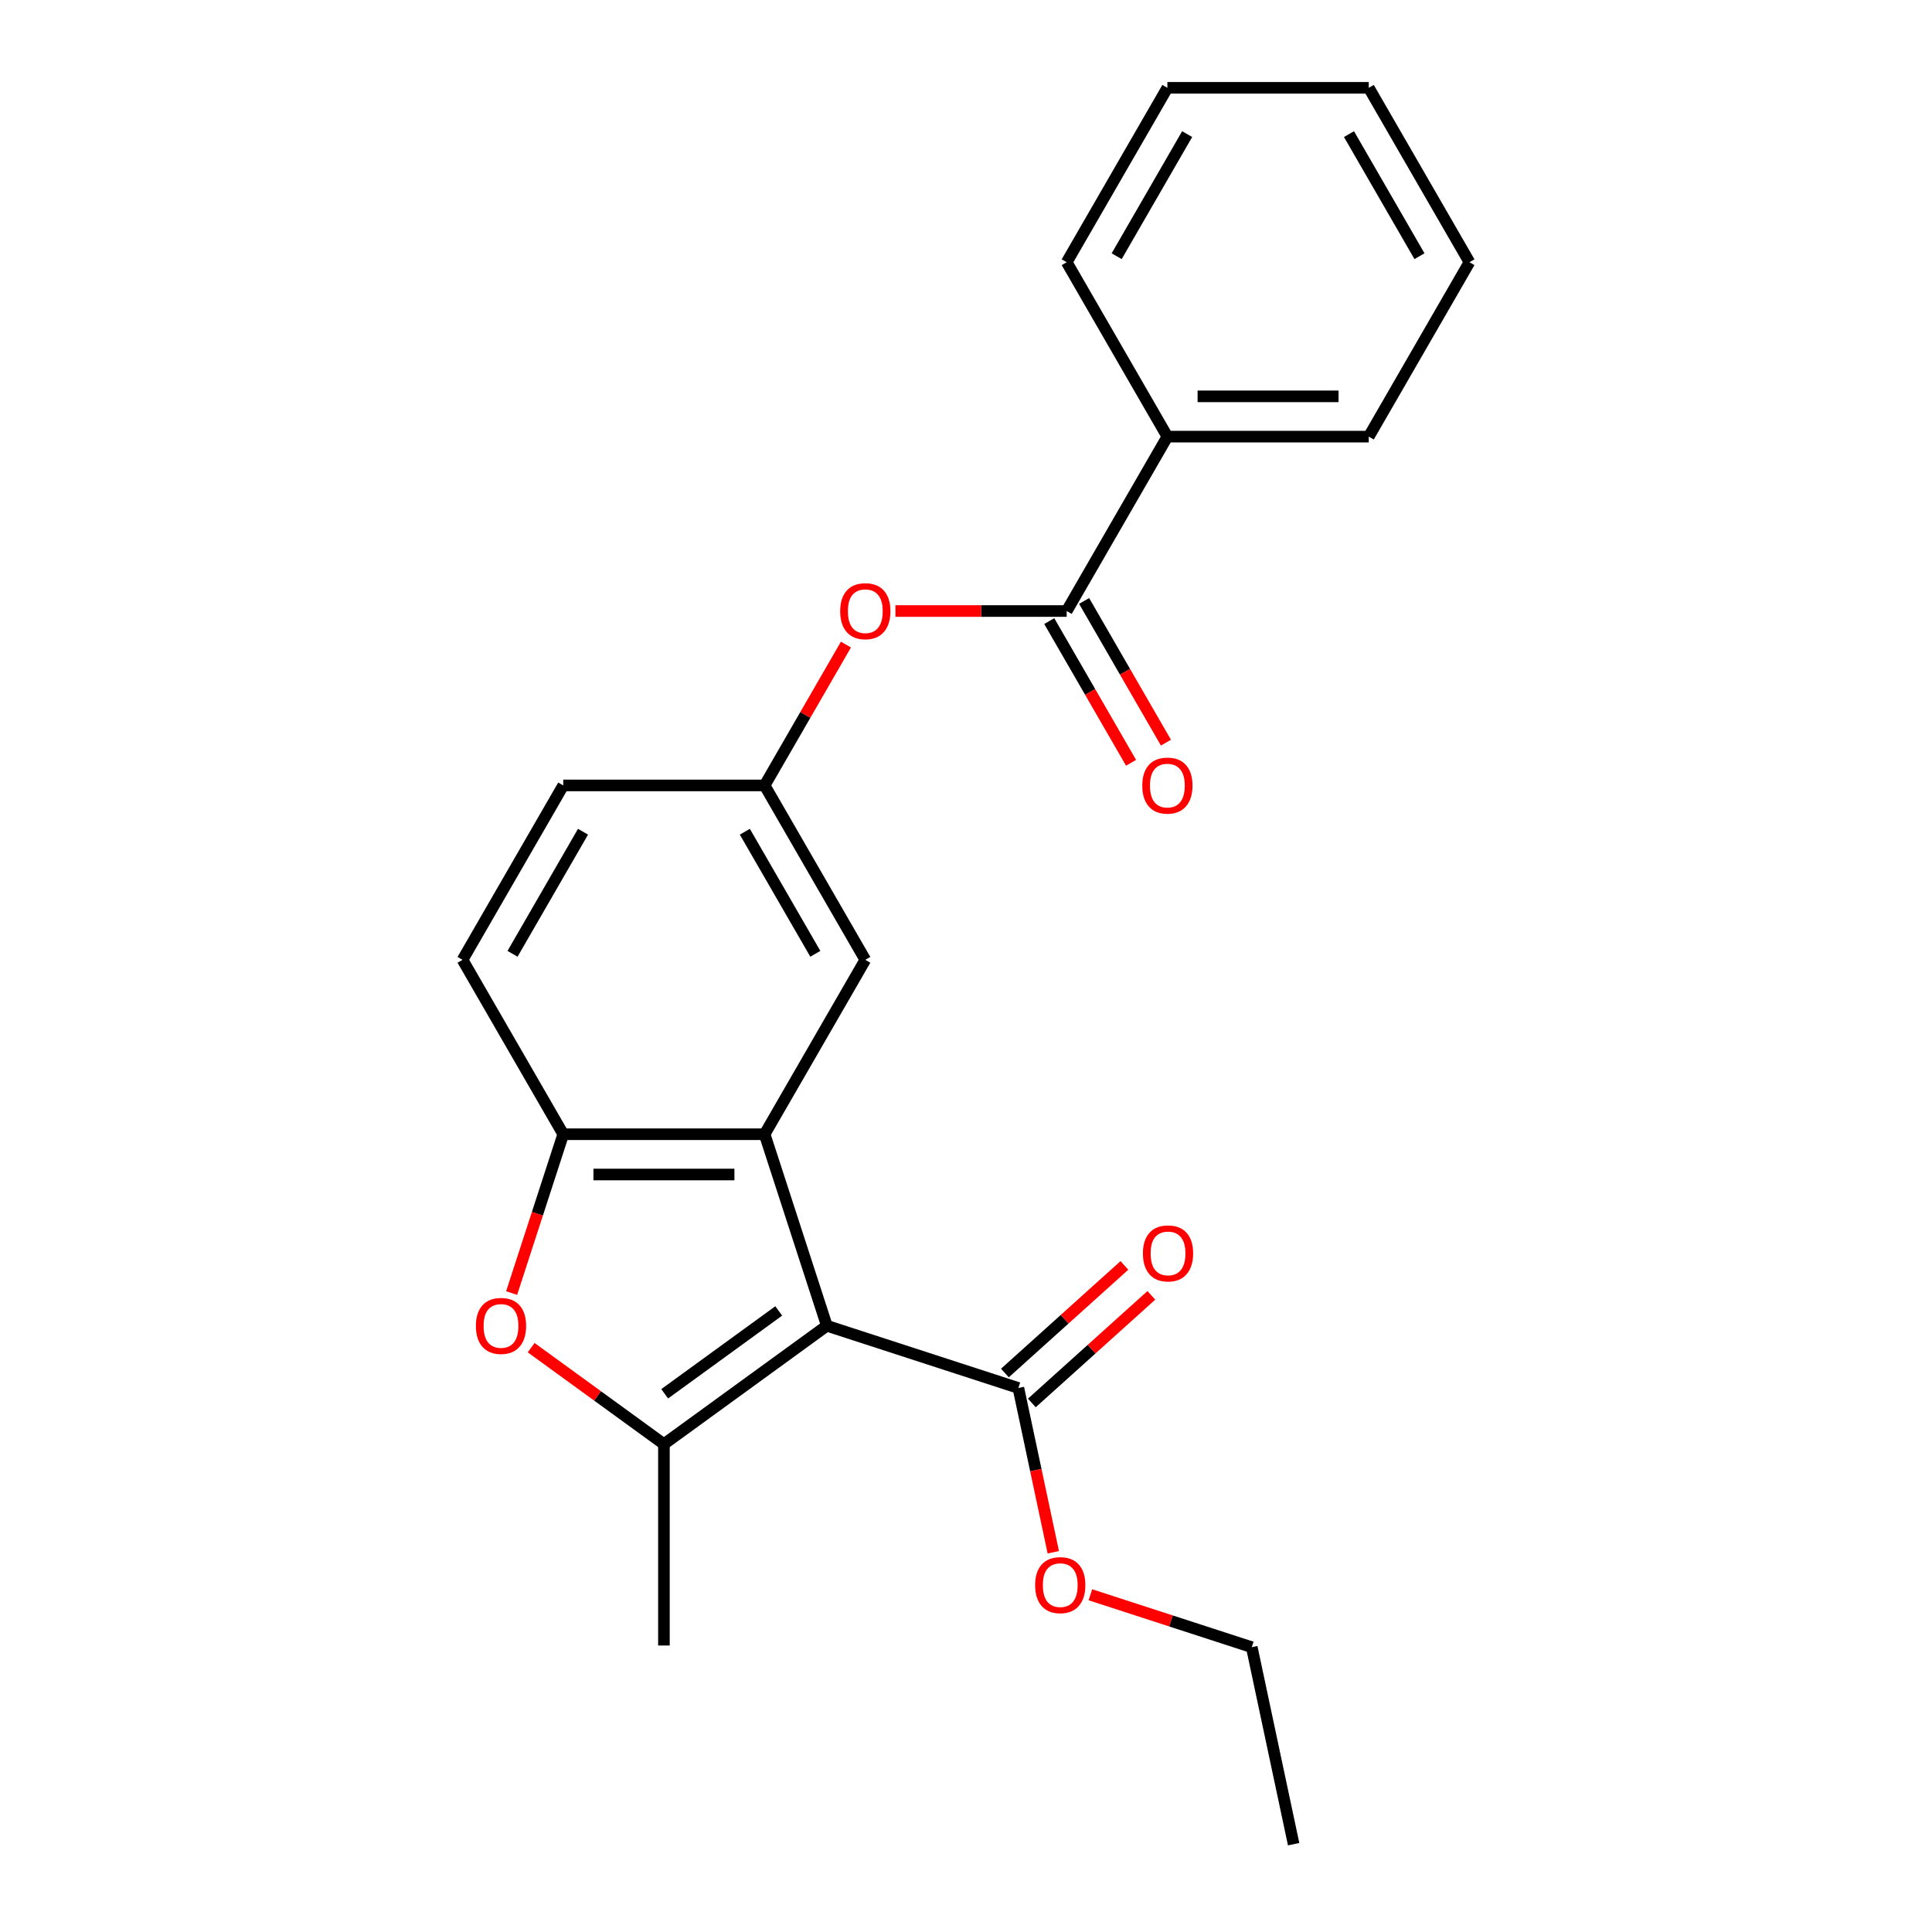 <?xml version='1.0' encoding='iso-8859-1'?>
<svg version='1.1' baseProfile='full'
              xmlns='http://www.w3.org/2000/svg'
                      xmlns:rdkit='http://www.rdkit.org/xml'
                      xmlns:xlink='http://www.w3.org/1999/xlink'
                  xml:space='preserve'
width='1000px' height='1000px' viewBox='0 0 1000 1000'>
<!-- END OF HEADER -->
<rect style='opacity:1.0;fill:#FFFFFF;stroke:none' width='1000' height='1000' x='0' y='0'> </rect>
<path class='bond-0' d='M 427.975,686.21 L 343.647,747.478' style='fill:none;fill-rule:evenodd;stroke:#000000;stroke-width:6px;stroke-linecap:butt;stroke-linejoin:miter;stroke-opacity:1' />
<path class='bond-0' d='M 403.072,678.534 L 344.043,721.422' style='fill:none;fill-rule:evenodd;stroke:#000000;stroke-width:6px;stroke-linecap:butt;stroke-linejoin:miter;stroke-opacity:1' />
<path class='bond-1' d='M 427.975,686.21 L 395.765,587.076' style='fill:none;fill-rule:evenodd;stroke:#000000;stroke-width:6px;stroke-linecap:butt;stroke-linejoin:miter;stroke-opacity:1' />
<path class='bond-4' d='M 427.975,686.21 L 527.109,718.42' style='fill:none;fill-rule:evenodd;stroke:#000000;stroke-width:6px;stroke-linecap:butt;stroke-linejoin:miter;stroke-opacity:1' />
<path class='bond-2' d='M 343.647,747.478 L 309.286,722.513' style='fill:none;fill-rule:evenodd;stroke:#000000;stroke-width:6px;stroke-linecap:butt;stroke-linejoin:miter;stroke-opacity:1' />
<path class='bond-2' d='M 309.286,722.513 L 274.925,697.548' style='fill:none;fill-rule:evenodd;stroke:#FF0000;stroke-width:6px;stroke-linecap:butt;stroke-linejoin:miter;stroke-opacity:1' />
<path class='bond-15' d='M 343.647,747.478 L 343.647,851.713' style='fill:none;fill-rule:evenodd;stroke:#000000;stroke-width:6px;stroke-linecap:butt;stroke-linejoin:miter;stroke-opacity:1' />
<path class='bond-3' d='M 395.765,587.076 L 291.53,587.076' style='fill:none;fill-rule:evenodd;stroke:#000000;stroke-width:6px;stroke-linecap:butt;stroke-linejoin:miter;stroke-opacity:1' />
<path class='bond-3' d='M 380.13,607.923 L 307.165,607.923' style='fill:none;fill-rule:evenodd;stroke:#000000;stroke-width:6px;stroke-linecap:butt;stroke-linejoin:miter;stroke-opacity:1' />
<path class='bond-7' d='M 395.765,587.076 L 447.882,496.806' style='fill:none;fill-rule:evenodd;stroke:#000000;stroke-width:6px;stroke-linecap:butt;stroke-linejoin:miter;stroke-opacity:1' />
<path class='bond-23' d='M 264.819,669.284 L 278.174,628.18' style='fill:none;fill-rule:evenodd;stroke:#FF0000;stroke-width:6px;stroke-linecap:butt;stroke-linejoin:miter;stroke-opacity:1' />
<path class='bond-23' d='M 278.174,628.18 L 291.53,587.076' style='fill:none;fill-rule:evenodd;stroke:#000000;stroke-width:6px;stroke-linecap:butt;stroke-linejoin:miter;stroke-opacity:1' />
<path class='bond-12' d='M 291.53,587.076 L 239.412,496.806' style='fill:none;fill-rule:evenodd;stroke:#000000;stroke-width:6px;stroke-linecap:butt;stroke-linejoin:miter;stroke-opacity:1' />
<path class='bond-11' d='M 534.083,726.166 L 565.011,698.319' style='fill:none;fill-rule:evenodd;stroke:#000000;stroke-width:6px;stroke-linecap:butt;stroke-linejoin:miter;stroke-opacity:1' />
<path class='bond-11' d='M 565.011,698.319 L 595.939,670.471' style='fill:none;fill-rule:evenodd;stroke:#FF0000;stroke-width:6px;stroke-linecap:butt;stroke-linejoin:miter;stroke-opacity:1' />
<path class='bond-11' d='M 520.134,710.674 L 551.062,682.826' style='fill:none;fill-rule:evenodd;stroke:#000000;stroke-width:6px;stroke-linecap:butt;stroke-linejoin:miter;stroke-opacity:1' />
<path class='bond-11' d='M 551.062,682.826 L 581.99,654.979' style='fill:none;fill-rule:evenodd;stroke:#FF0000;stroke-width:6px;stroke-linecap:butt;stroke-linejoin:miter;stroke-opacity:1' />
<path class='bond-13' d='M 527.109,718.42 L 536.146,760.936' style='fill:none;fill-rule:evenodd;stroke:#000000;stroke-width:6px;stroke-linecap:butt;stroke-linejoin:miter;stroke-opacity:1' />
<path class='bond-13' d='M 536.146,760.936 L 545.183,803.452' style='fill:none;fill-rule:evenodd;stroke:#FF0000;stroke-width:6px;stroke-linecap:butt;stroke-linejoin:miter;stroke-opacity:1' />
<path class='bond-5' d='M 552.118,316.265 L 507.803,316.265' style='fill:none;fill-rule:evenodd;stroke:#000000;stroke-width:6px;stroke-linecap:butt;stroke-linejoin:miter;stroke-opacity:1' />
<path class='bond-5' d='M 507.803,316.265 L 463.488,316.265' style='fill:none;fill-rule:evenodd;stroke:#FF0000;stroke-width:6px;stroke-linecap:butt;stroke-linejoin:miter;stroke-opacity:1' />
<path class='bond-9' d='M 543.091,321.477 L 564.263,358.149' style='fill:none;fill-rule:evenodd;stroke:#000000;stroke-width:6px;stroke-linecap:butt;stroke-linejoin:miter;stroke-opacity:1' />
<path class='bond-9' d='M 564.263,358.149 L 585.436,394.822' style='fill:none;fill-rule:evenodd;stroke:#FF0000;stroke-width:6px;stroke-linecap:butt;stroke-linejoin:miter;stroke-opacity:1' />
<path class='bond-9' d='M 561.145,311.054 L 582.317,347.726' style='fill:none;fill-rule:evenodd;stroke:#000000;stroke-width:6px;stroke-linecap:butt;stroke-linejoin:miter;stroke-opacity:1' />
<path class='bond-9' d='M 582.317,347.726 L 603.49,384.398' style='fill:none;fill-rule:evenodd;stroke:#FF0000;stroke-width:6px;stroke-linecap:butt;stroke-linejoin:miter;stroke-opacity:1' />
<path class='bond-10' d='M 552.118,316.265 L 604.235,225.995' style='fill:none;fill-rule:evenodd;stroke:#000000;stroke-width:6px;stroke-linecap:butt;stroke-linejoin:miter;stroke-opacity:1' />
<path class='bond-6' d='M 437.856,333.631 L 416.811,370.084' style='fill:none;fill-rule:evenodd;stroke:#FF0000;stroke-width:6px;stroke-linecap:butt;stroke-linejoin:miter;stroke-opacity:1' />
<path class='bond-6' d='M 416.811,370.084 L 395.765,406.536' style='fill:none;fill-rule:evenodd;stroke:#000000;stroke-width:6px;stroke-linecap:butt;stroke-linejoin:miter;stroke-opacity:1' />
<path class='bond-8' d='M 447.882,496.806 L 395.765,406.536' style='fill:none;fill-rule:evenodd;stroke:#000000;stroke-width:6px;stroke-linecap:butt;stroke-linejoin:miter;stroke-opacity:1' />
<path class='bond-8' d='M 422.011,493.689 L 385.528,430.5' style='fill:none;fill-rule:evenodd;stroke:#000000;stroke-width:6px;stroke-linecap:butt;stroke-linejoin:miter;stroke-opacity:1' />
<path class='bond-14' d='M 395.765,406.536 L 291.53,406.536' style='fill:none;fill-rule:evenodd;stroke:#000000;stroke-width:6px;stroke-linecap:butt;stroke-linejoin:miter;stroke-opacity:1' />
<path class='bond-16' d='M 604.235,225.995 L 708.47,225.995' style='fill:none;fill-rule:evenodd;stroke:#000000;stroke-width:6px;stroke-linecap:butt;stroke-linejoin:miter;stroke-opacity:1' />
<path class='bond-16' d='M 619.87,205.148 L 692.835,205.148' style='fill:none;fill-rule:evenodd;stroke:#000000;stroke-width:6px;stroke-linecap:butt;stroke-linejoin:miter;stroke-opacity:1' />
<path class='bond-17' d='M 604.235,225.995 L 552.118,135.725' style='fill:none;fill-rule:evenodd;stroke:#000000;stroke-width:6px;stroke-linecap:butt;stroke-linejoin:miter;stroke-opacity:1' />
<path class='bond-24' d='M 239.412,496.806 L 291.53,406.536' style='fill:none;fill-rule:evenodd;stroke:#000000;stroke-width:6px;stroke-linecap:butt;stroke-linejoin:miter;stroke-opacity:1' />
<path class='bond-24' d='M 265.284,493.689 L 301.766,430.5' style='fill:none;fill-rule:evenodd;stroke:#000000;stroke-width:6px;stroke-linecap:butt;stroke-linejoin:miter;stroke-opacity:1' />
<path class='bond-18' d='M 564.386,825.448 L 606.15,839.018' style='fill:none;fill-rule:evenodd;stroke:#FF0000;stroke-width:6px;stroke-linecap:butt;stroke-linejoin:miter;stroke-opacity:1' />
<path class='bond-18' d='M 606.15,839.018 L 647.914,852.588' style='fill:none;fill-rule:evenodd;stroke:#000000;stroke-width:6px;stroke-linecap:butt;stroke-linejoin:miter;stroke-opacity:1' />
<path class='bond-21' d='M 708.47,225.995 L 760.588,135.725' style='fill:none;fill-rule:evenodd;stroke:#000000;stroke-width:6px;stroke-linecap:butt;stroke-linejoin:miter;stroke-opacity:1' />
<path class='bond-20' d='M 552.118,135.725 L 604.235,45.455' style='fill:none;fill-rule:evenodd;stroke:#000000;stroke-width:6px;stroke-linecap:butt;stroke-linejoin:miter;stroke-opacity:1' />
<path class='bond-20' d='M 577.989,132.608 L 614.472,69.419' style='fill:none;fill-rule:evenodd;stroke:#000000;stroke-width:6px;stroke-linecap:butt;stroke-linejoin:miter;stroke-opacity:1' />
<path class='bond-19' d='M 647.914,852.588 L 669.586,954.545' style='fill:none;fill-rule:evenodd;stroke:#000000;stroke-width:6px;stroke-linecap:butt;stroke-linejoin:miter;stroke-opacity:1' />
<path class='bond-22' d='M 604.235,45.455 L 708.47,45.455' style='fill:none;fill-rule:evenodd;stroke:#000000;stroke-width:6px;stroke-linecap:butt;stroke-linejoin:miter;stroke-opacity:1' />
<path class='bond-25' d='M 760.588,135.725 L 708.47,45.455' style='fill:none;fill-rule:evenodd;stroke:#000000;stroke-width:6px;stroke-linecap:butt;stroke-linejoin:miter;stroke-opacity:1' />
<path class='bond-25' d='M 734.716,132.608 L 698.234,69.419' style='fill:none;fill-rule:evenodd;stroke:#000000;stroke-width:6px;stroke-linecap:butt;stroke-linejoin:miter;stroke-opacity:1' />
<path  class='atom-3' d='M 246.319 686.29
Q 246.319 679.49, 249.679 675.69
Q 253.039 671.89, 259.319 671.89
Q 265.599 671.89, 268.959 675.69
Q 272.319 679.49, 272.319 686.29
Q 272.319 693.17, 268.919 697.09
Q 265.519 700.97, 259.319 700.97
Q 253.079 700.97, 249.679 697.09
Q 246.319 693.21, 246.319 686.29
M 259.319 697.77
Q 263.639 697.77, 265.959 694.89
Q 268.319 691.97, 268.319 686.29
Q 268.319 680.73, 265.959 677.93
Q 263.639 675.09, 259.319 675.09
Q 254.999 675.09, 252.639 677.89
Q 250.319 680.69, 250.319 686.29
Q 250.319 692.01, 252.639 694.89
Q 254.999 697.77, 259.319 697.77
' fill='#FF0000'/>
<path  class='atom-7' d='M 434.882 316.345
Q 434.882 309.545, 438.242 305.745
Q 441.602 301.945, 447.882 301.945
Q 454.162 301.945, 457.522 305.745
Q 460.882 309.545, 460.882 316.345
Q 460.882 323.225, 457.482 327.145
Q 454.082 331.025, 447.882 331.025
Q 441.642 331.025, 438.242 327.145
Q 434.882 323.265, 434.882 316.345
M 447.882 327.825
Q 452.202 327.825, 454.522 324.945
Q 456.882 322.025, 456.882 316.345
Q 456.882 310.785, 454.522 307.985
Q 452.202 305.145, 447.882 305.145
Q 443.562 305.145, 441.202 307.945
Q 438.882 310.745, 438.882 316.345
Q 438.882 322.065, 441.202 324.945
Q 443.562 327.825, 447.882 327.825
' fill='#FF0000'/>
<path  class='atom-10' d='M 591.235 406.616
Q 591.235 399.816, 594.595 396.016
Q 597.955 392.216, 604.235 392.216
Q 610.515 392.216, 613.875 396.016
Q 617.235 399.816, 617.235 406.616
Q 617.235 413.496, 613.835 417.416
Q 610.435 421.296, 604.235 421.296
Q 597.995 421.296, 594.595 417.416
Q 591.235 413.536, 591.235 406.616
M 604.235 418.096
Q 608.555 418.096, 610.875 415.216
Q 613.235 412.296, 613.235 406.616
Q 613.235 401.056, 610.875 398.256
Q 608.555 395.416, 604.235 395.416
Q 599.915 395.416, 597.555 398.216
Q 595.235 401.016, 595.235 406.616
Q 595.235 412.336, 597.555 415.216
Q 599.915 418.096, 604.235 418.096
' fill='#FF0000'/>
<path  class='atom-12' d='M 591.571 648.753
Q 591.571 641.953, 594.931 638.153
Q 598.291 634.353, 604.571 634.353
Q 610.851 634.353, 614.211 638.153
Q 617.571 641.953, 617.571 648.753
Q 617.571 655.633, 614.171 659.553
Q 610.771 663.433, 604.571 663.433
Q 598.331 663.433, 594.931 659.553
Q 591.571 655.673, 591.571 648.753
M 604.571 660.233
Q 608.891 660.233, 611.211 657.353
Q 613.571 654.433, 613.571 648.753
Q 613.571 643.193, 611.211 640.393
Q 608.891 637.553, 604.571 637.553
Q 600.251 637.553, 597.891 640.353
Q 595.571 643.153, 595.571 648.753
Q 595.571 654.473, 597.891 657.353
Q 600.251 660.233, 604.571 660.233
' fill='#FF0000'/>
<path  class='atom-14' d='M 535.781 820.458
Q 535.781 813.658, 539.141 809.858
Q 542.501 806.058, 548.781 806.058
Q 555.061 806.058, 558.421 809.858
Q 561.781 813.658, 561.781 820.458
Q 561.781 827.338, 558.381 831.258
Q 554.981 835.138, 548.781 835.138
Q 542.541 835.138, 539.141 831.258
Q 535.781 827.378, 535.781 820.458
M 548.781 831.938
Q 553.101 831.938, 555.421 829.058
Q 557.781 826.138, 557.781 820.458
Q 557.781 814.898, 555.421 812.098
Q 553.101 809.258, 548.781 809.258
Q 544.461 809.258, 542.101 812.058
Q 539.781 814.858, 539.781 820.458
Q 539.781 826.178, 542.101 829.058
Q 544.461 831.938, 548.781 831.938
' fill='#FF0000'/>
</svg>
